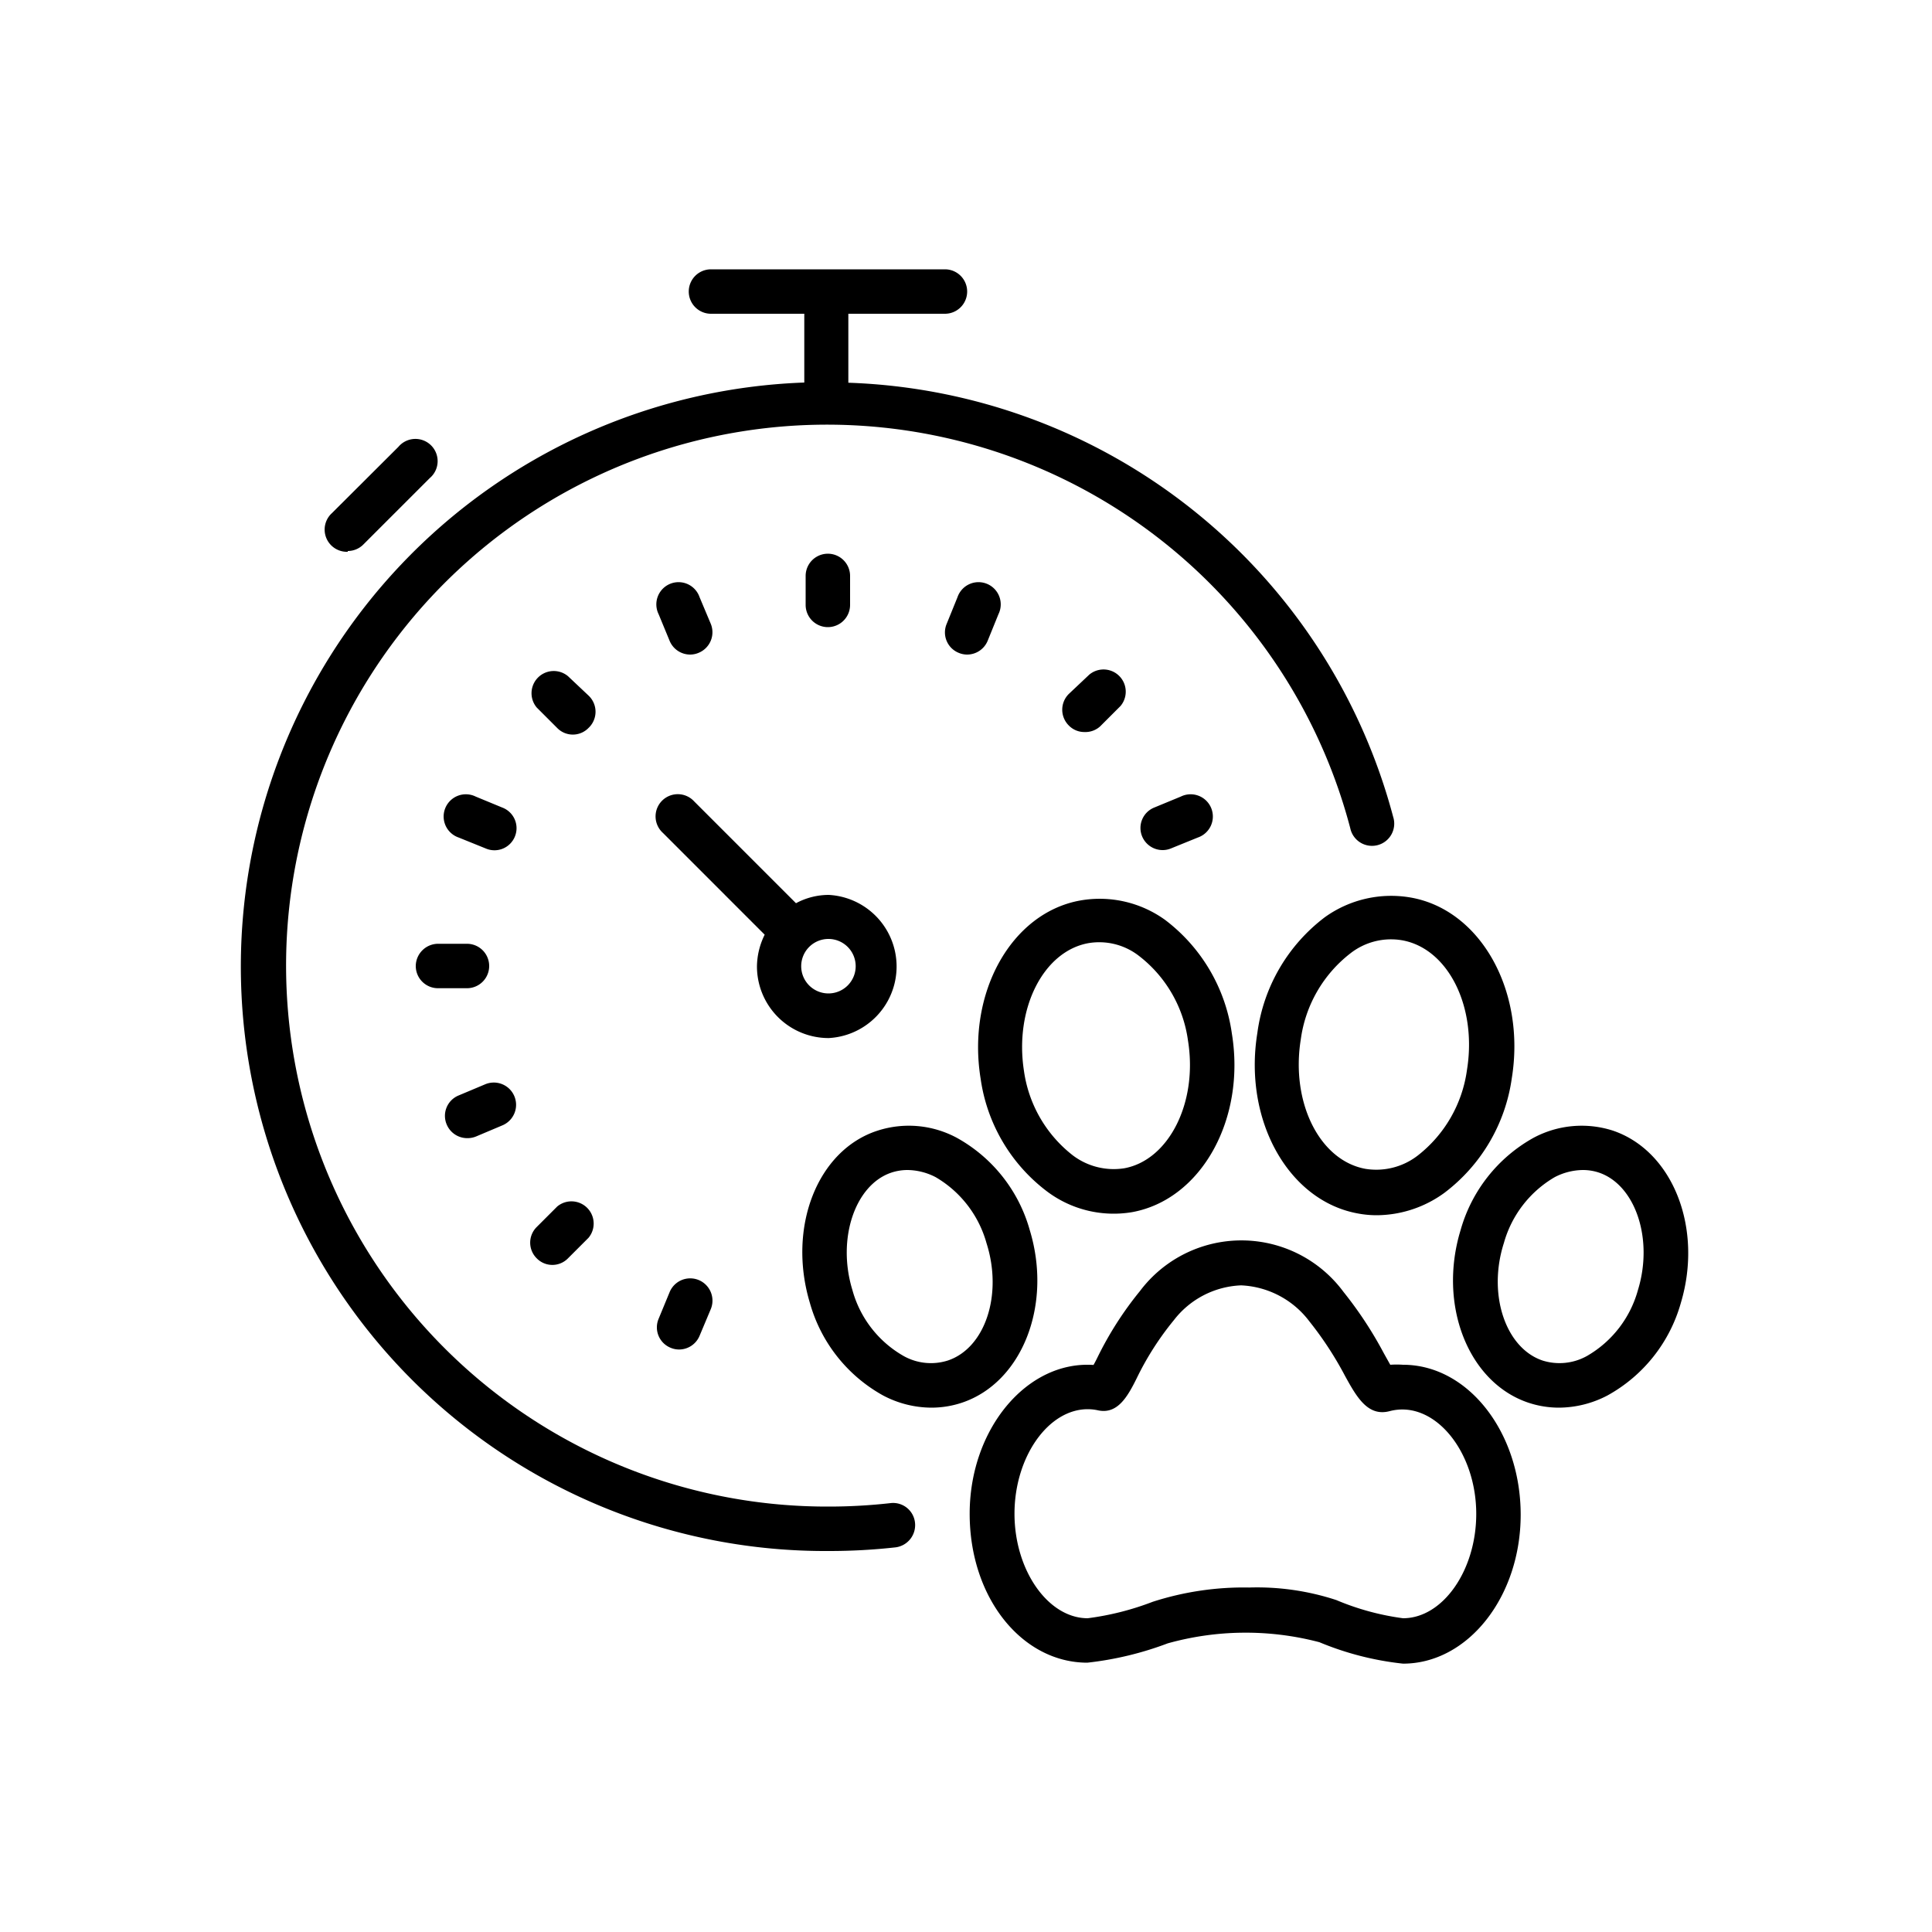 <svg id="Laag_1" data-name="Laag 1" xmlns="http://www.w3.org/2000/svg" viewBox="0 0 100 100"><path d="M46.1,77.8a28.65,28.65,0,0,1-3.21.18,28,28,0,1,1,27-35.11,1.15,1.15,0,1,0,2.22-.59,30.24,30.24,0,0,0-28.2-22.47V16.24h5a1.15,1.15,0,0,0,0-2.3H36.8a1.15,1.15,0,1,0,0,2.3h4.83V19.8a30.25,30.25,0,0,0,1.26,60.48,30.91,30.91,0,0,0,3.47-.19,1.16,1.16,0,0,0,1-1.28A1.14,1.14,0,0,0,46.1,77.8Z"/><path d="M44,31.31v-1.5a1.15,1.15,0,0,0-2.3,0v1.5a1.15,1.15,0,0,0,2.3,0Z"/><path d="M21.52,50a1.15,1.15,0,0,0,1.15,1.15h1.5a1.15,1.15,0,0,0,0-2.3h-1.5A1.16,1.16,0,0,0,21.52,50Z"/><path d="M30.46,36l-1.06-1a1.15,1.15,0,0,0-1.62,1.62l1.06,1.06a1.13,1.13,0,0,0,1.62,0A1.15,1.15,0,0,0,30.46,36Z"/><path d="M56.94,37.6,58,36.54a1.15,1.15,0,0,0-1.62-1.62l-1.06,1a1.15,1.15,0,0,0,0,1.63,1.12,1.12,0,0,0,.81.34A1.14,1.14,0,0,0,56.94,37.6Z"/><path d="M28.84,62.45l-1.06,1.06a1.14,1.14,0,0,0,0,1.62,1.13,1.13,0,0,0,1.62,0l1.06-1.06a1.15,1.15,0,0,0-1.62-1.62Z"/><path d="M35.72,33.88a1.12,1.12,0,0,0,.44-.09,1.15,1.15,0,0,0,.63-1.5l-.58-1.38a1.15,1.15,0,1,0-2.12.88l.57,1.38A1.15,1.15,0,0,0,35.72,33.88Z"/><path d="M60.18,44a1.12,1.12,0,0,0,.44-.09L62,43.35a1.15,1.15,0,1,0-.88-2.12l-1.38.57a1.14,1.14,0,0,0-.62,1.5A1.15,1.15,0,0,0,60.18,44Z"/><path d="M24.21,58.91a1.15,1.15,0,0,0,.44-.09L26,58.25a1.15,1.15,0,0,0-.88-2.13l-1.38.58a1.14,1.14,0,0,0-.62,1.5A1.15,1.15,0,0,0,24.21,58.91Z"/><path d="M25.15,43.92a1.14,1.14,0,0,0,1.5-.62A1.14,1.14,0,0,0,26,41.8l-1.38-.57a1.15,1.15,0,1,0-.88,2.12Z"/><path d="M51.68,31.79a1.15,1.15,0,1,0-2.12-.88L49,32.29a1.14,1.14,0,0,0,.62,1.5,1.12,1.12,0,0,0,.44.09,1.15,1.15,0,0,0,1.06-.71Z"/><path d="M34.66,66.88l-.57,1.38a1.14,1.14,0,0,0,.62,1.5,1.12,1.12,0,0,0,.44.09,1.15,1.15,0,0,0,1.06-.71l.58-1.38a1.15,1.15,0,0,0-2.13-.88Z"/><path d="M18,28.52a1.14,1.14,0,0,0,.81-.34l3.43-3.43a1.15,1.15,0,1,0-1.62-1.62l-3.44,3.43a1.15,1.15,0,0,0,.82,2Z"/><path d="M42.89,53.73a3.71,3.71,0,0,0,0-7.41,3.59,3.59,0,0,0-1.69.43l-5.27-5.27A1.15,1.15,0,1,0,34.3,43.1l5.28,5.28a3.78,3.78,0,0,0-.4,1.64A3.71,3.71,0,0,0,42.89,53.73ZM44.29,50a1.41,1.41,0,1,1-1.4-1.4A1.41,1.41,0,0,1,44.29,50Z"/><path d="M72.62,70.64a4.87,4.87,0,0,0-.66,0l-.33-.59a20.21,20.21,0,0,0-2.09-3.18A6.57,6.57,0,0,0,59,66.83a17.71,17.71,0,0,0-2.2,3.44c-.06.12-.13.26-.2.38-3.45-.23-6.41,3.32-6.41,7.7s2.73,7.71,6.09,7.71a17,17,0,0,0,4.16-1A15,15,0,0,1,68.29,85a15.53,15.53,0,0,0,4.33,1.11c3.36,0,6.09-3.46,6.09-7.71S76,70.64,72.62,70.64Zm0,13.12a13.39,13.39,0,0,1-3.45-.94,13.14,13.14,0,0,0-4.51-.65,15.32,15.32,0,0,0-5,.74,14.53,14.53,0,0,1-3.36.85c-2.05,0-3.79-2.48-3.79-5.41s1.74-5.41,3.79-5.41a2.48,2.48,0,0,1,.54.06c1,.21,1.52-.7,2-1.67a15.15,15.15,0,0,1,1.92-3,4.62,4.62,0,0,1,3.48-1.8,4.68,4.68,0,0,1,3.53,1.86,17.87,17.87,0,0,1,1.85,2.83c.6,1.09,1.18,2.12,2.31,1.82,2.29-.6,4.48,2.06,4.48,5.32C76.41,81.28,74.68,83.76,72.62,83.76Z"/><path d="M53.3,63.67h0a7.88,7.88,0,0,0-3.78-4.78,5.25,5.25,0,0,0-4.09-.37c-3.12,1-4.69,5-3.51,8.92a7.92,7.92,0,0,0,3.79,4.79,5.39,5.39,0,0,0,2.5.63,5,5,0,0,0,1.59-.26C52.91,71.55,54.48,67.54,53.3,63.67Zm-4.24,6.75a2.89,2.89,0,0,1-2.3-.24,5.64,5.64,0,0,1-2.64-3.41c-.81-2.64.13-5.43,2-6.07a2.65,2.65,0,0,1,.85-.14,3.23,3.23,0,0,1,1.46.37,5.73,5.73,0,0,1,2.63,3.41C51.91,67,51,69.77,49.06,70.42Z"/><path d="M54.21,61.68a5.74,5.74,0,0,0,4.39,1.06h0c3.57-.65,5.89-4.8,5.16-9.25a8.93,8.93,0,0,0-3.46-5.88,5.79,5.79,0,0,0-4.39-1c-3.57.64-5.88,4.79-5.15,9.24A8.86,8.86,0,0,0,54.21,61.68Zm2.11-12.86a3.35,3.35,0,0,1,2.65.67,6.67,6.67,0,0,1,2.52,4.37c.52,3.22-1,6.19-3.3,6.61a3.51,3.51,0,0,1-2.65-.66A6.72,6.72,0,0,1,53,55.43C52.5,52.21,54,49.25,56.32,48.82Z"/><path d="M83.48,58.52a5.28,5.28,0,0,0-4.1.37,7.92,7.92,0,0,0-3.78,4.78c-1.18,3.87.39,7.88,3.5,8.93a5,5,0,0,0,1.59.26,5.46,5.46,0,0,0,2.51-.63A7.91,7.91,0,0,0,87,67.44C88.16,63.57,86.59,59.57,83.48,58.52Zm1.3,8.25a5.67,5.67,0,0,1-2.63,3.41,2.92,2.92,0,0,1-2.31.24c-1.92-.65-2.85-3.43-2-6.08a5.73,5.73,0,0,1,2.63-3.41,3.23,3.23,0,0,1,1.46-.37,2.61,2.61,0,0,1,.85.14h0C84.65,61.35,85.59,64.13,84.78,66.77Z"/><path d="M68.58,47.47a9,9,0,0,0-3.5,6c-.73,4.5,1.6,8.69,5.21,9.34a5.23,5.23,0,0,0,1,.09,6,6,0,0,0,3.46-1.15,9,9,0,0,0,3.5-5.94c.73-4.51-1.6-8.7-5.21-9.35A5.89,5.89,0,0,0,68.58,47.47Zm4,1.2c2.38.43,3.88,3.44,3.35,6.71a6.78,6.78,0,0,1-2.56,4.44,3.51,3.51,0,0,1-2.69.68h0c-2.38-.43-3.88-3.44-3.35-6.71a6.78,6.78,0,0,1,2.56-4.44,3.41,3.41,0,0,1,2.69-.68Z"/></svg>